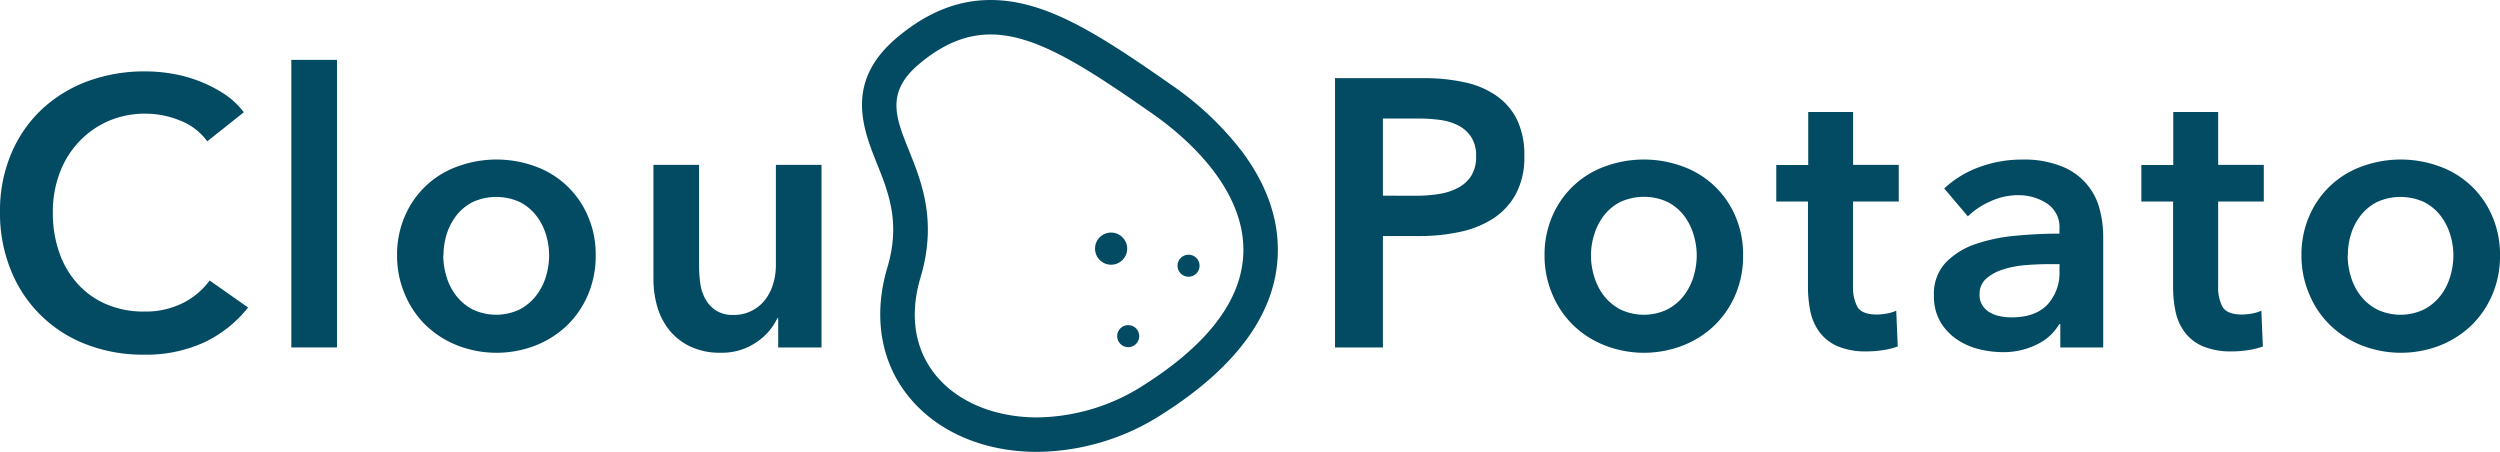 <svg viewBox="0 0 595.35 107.61" xmlns="http://www.w3.org/2000/svg"><defs><style>.cls-1{fill:#034b63;}</style></defs><g data-name="Capa 2" id="Capa_2"><g data-name="Capa 1" id="Capa_1-2"><path d="M49.36,33.65a14.58,14.58,0,0,0-6.61-5,21.82,21.82,0,0,0-8-1.58,22,22,0,0,0-9.06,1.81,21.32,21.32,0,0,0-7,5,22,22,0,0,0-4.52,7.43,26.12,26.12,0,0,0-1.59,9.23,28.53,28.53,0,0,0,1.54,9.61,21.87,21.87,0,0,0,4.39,7.47,19.63,19.63,0,0,0,6.84,4.84,22.39,22.39,0,0,0,9,1.73,19.82,19.82,0,0,0,9.15-2,18,18,0,0,0,6.43-5.39l9.15,6.43a29.31,29.31,0,0,1-10.42,8.29,33.12,33.12,0,0,1-14.4,2.94,37.29,37.29,0,0,1-13.82-2.49A31.25,31.25,0,0,1,2.54,64.22,35.79,35.79,0,0,1,0,50.49a34.84,34.84,0,0,1,2.67-13.9A31,31,0,0,1,10,26a32.59,32.59,0,0,1,11-6.7A39.27,39.27,0,0,1,34.78,17a37.41,37.41,0,0,1,6.43.59,32.72,32.72,0,0,1,6.43,1.81,31.37,31.37,0,0,1,5.8,3,18.56,18.56,0,0,1,4.62,4.34Z" class="cls-1"></path><path d="M69.38,14.26H80.25V82.74H69.38Z" class="cls-1"></path><path d="M94.56,60.82a22.92,22.92,0,0,1,1.86-9.37A21.49,21.49,0,0,1,109,39.63a26.85,26.85,0,0,1,18.48,0A21.49,21.49,0,0,1,140,51.45a22.92,22.92,0,0,1,1.86,9.37A23.29,23.29,0,0,1,140,70.24a22.17,22.17,0,0,1-5,7.29,23.12,23.12,0,0,1-7.52,4.76,25.68,25.68,0,0,1-18.48,0,23.12,23.12,0,0,1-7.52-4.76,22.17,22.17,0,0,1-5-7.29A23.29,23.29,0,0,1,94.56,60.82Zm11,0a17.48,17.48,0,0,0,.77,5.07,13.87,13.87,0,0,0,2.31,4.53,12,12,0,0,0,3.89,3.26,13.07,13.07,0,0,0,11.24,0,12,12,0,0,0,3.89-3.26A13.87,13.87,0,0,0,130,65.89a17.48,17.48,0,0,0,.77-5.07,17.06,17.06,0,0,0-.77-5,13.92,13.92,0,0,0-2.31-4.48,11.67,11.67,0,0,0-3.89-3.22,13.55,13.55,0,0,0-11.24,0,11.67,11.67,0,0,0-3.89,3.22,13.92,13.92,0,0,0-2.31,4.48A17.06,17.06,0,0,0,105.61,60.82Z" class="cls-1"></path><path d="M195.64,82.74H185.32v-7h-.19a14,14,0,0,1-5,5.76A14.47,14.47,0,0,1,171.64,84a16.29,16.29,0,0,1-7.29-1.5,14.16,14.16,0,0,1-5-3.94A16,16,0,0,1,156.51,73a23.81,23.81,0,0,1-.9-6.52V39.26h10.87v24.1a31.07,31.07,0,0,0,.27,4,10.63,10.63,0,0,0,1.18,3.76,7.67,7.67,0,0,0,2.49,2.76A7.26,7.26,0,0,0,174.63,75a9.35,9.35,0,0,0,7.65-3.71,11.71,11.71,0,0,0,1.86-3.76,15.14,15.14,0,0,0,.63-4.31V39.26h10.87Z" class="cls-1"></path><path d="M317.92,18.61h20.92a45.19,45.19,0,0,1,10,1,20.65,20.65,0,0,1,7.61,3.26,15,15,0,0,1,4.89,5.8A19.22,19.22,0,0,1,363,37.18a18.42,18.42,0,0,1-2,9A16.18,16.18,0,0,1,355.64,52a23.45,23.45,0,0,1-7.92,3.21,44.24,44.24,0,0,1-9.6,1h-8.79V82.74H317.92Zm19.38,28a34,34,0,0,0,5.35-.41,14.46,14.46,0,0,0,4.52-1.45,8.17,8.17,0,0,0,3.17-2.85,8.48,8.48,0,0,0,1.18-4.71,8,8,0,0,0-1.18-4.57,8.12,8.12,0,0,0-3.12-2.77,13.47,13.47,0,0,0-4.44-1.31,40.8,40.8,0,0,0-5.12-.32h-8.33V46.6Z" class="cls-1"></path><path d="M367.82,60.82a22.92,22.92,0,0,1,1.86-9.37,21.54,21.54,0,0,1,12.55-11.82,26.82,26.82,0,0,1,18.47,0,21.54,21.54,0,0,1,12.55,11.82,22.91,22.91,0,0,1,1.85,9.37,23.29,23.29,0,0,1-1.85,9.42,22.34,22.34,0,0,1-5,7.29,23,23,0,0,1-7.52,4.76,25.65,25.65,0,0,1-18.47,0,23,23,0,0,1-7.52-4.76,22.19,22.19,0,0,1-5-7.29A23.29,23.29,0,0,1,367.82,60.82Zm11.05,0a17.16,17.16,0,0,0,.78,5.07,14,14,0,0,0,2.3,4.53,12.06,12.06,0,0,0,3.9,3.26,13,13,0,0,0,11.23,0,12.06,12.06,0,0,0,3.9-3.26,14.26,14.26,0,0,0,2.31-4.53,17.48,17.48,0,0,0,.77-5.07,17.06,17.06,0,0,0-.77-5A14.33,14.33,0,0,0,401,51.31a11.7,11.7,0,0,0-3.9-3.22,13.53,13.53,0,0,0-11.23,0,11.7,11.7,0,0,0-3.9,3.22,14.1,14.1,0,0,0-2.3,4.48A16.75,16.75,0,0,0,378.87,60.82Z" class="cls-1"></path><path d="M423,48v-8.7h7.61V26.67h10.69V39.26h10.87V48H441.28v20.2a10,10,0,0,0,1,4.8c.7,1.26,2.25,1.9,4.67,1.9a13.51,13.51,0,0,0,2.35-.23,9.16,9.16,0,0,0,2.27-.68l.36,8.52a18.16,18.16,0,0,1-3.44.86,24.43,24.43,0,0,1-3.81.31,17.25,17.25,0,0,1-7.06-1.22,10.71,10.71,0,0,1-4.31-3.35,12.47,12.47,0,0,1-2.17-4.89,28.59,28.59,0,0,1-.59-5.93V48Z" class="cls-1"></path><path d="M490.64,77.21h-.27A12.09,12.09,0,0,1,485.12,82a17.79,17.79,0,0,1-8.24,1.86,23.74,23.74,0,0,1-5.48-.68,16.36,16.36,0,0,1-5.26-2.27,13,13,0,0,1-4-4.16,12,12,0,0,1-1.59-6.39,10.79,10.79,0,0,1,2.77-7.79,17.9,17.9,0,0,1,7.11-4.44,40.66,40.66,0,0,1,9.64-2q5.3-.5,10.37-.49V54.48a6.71,6.71,0,0,0-2.94-6,12.41,12.41,0,0,0-7-2A15.63,15.63,0,0,0,473.89,48a17.62,17.62,0,0,0-5.26,3.53L463,44.88a24.29,24.29,0,0,1,8.56-5.16A29.09,29.09,0,0,1,481.41,38,24.08,24.08,0,0,1,491,39.63a14.87,14.87,0,0,1,9,10.14,25.62,25.62,0,0,1,.86,6.52V82.74H490.64Zm-.18-14.31H488c-1.75,0-3.6.08-5.53.23a23.54,23.54,0,0,0-5.34,1,11.34,11.34,0,0,0-4.08,2.17,4.84,4.84,0,0,0-1.63,3.85,4.63,4.63,0,0,0,.68,2.58,5.18,5.18,0,0,0,1.77,1.68,7.89,7.89,0,0,0,2.44.9,14,14,0,0,0,2.72.27c3.74,0,6.58-1,8.51-3a11.16,11.16,0,0,0,2.9-8.15Z" class="cls-1"></path><path d="M509.94,48v-8.7h7.6V26.67h10.69V39.26H539.1V48H528.23v20.2a10,10,0,0,0,1,4.8c.7,1.26,2.25,1.9,4.67,1.9a13.51,13.51,0,0,0,2.35-.23,9.16,9.16,0,0,0,2.27-.68l.36,8.52a18,18,0,0,1-3.44.86,24.43,24.43,0,0,1-3.81.31,17.28,17.28,0,0,1-7.06-1.22,10.61,10.61,0,0,1-4.3-3.35,12.49,12.49,0,0,1-2.18-4.89,28.59,28.59,0,0,1-.59-5.93V48Z" class="cls-1"></path><path d="M548.07,60.82a22.92,22.92,0,0,1,1.86-9.37,21.49,21.49,0,0,1,12.54-11.82,26.85,26.85,0,0,1,18.48,0,21.49,21.49,0,0,1,12.54,11.82,22.92,22.92,0,0,1,1.86,9.37,23.29,23.29,0,0,1-1.86,9.42,22.32,22.32,0,0,1-5,7.29A23.12,23.12,0,0,1,581,82.29a25.68,25.68,0,0,1-18.48,0A23.12,23.12,0,0,1,555,77.53a22.17,22.17,0,0,1-5-7.29A23.29,23.29,0,0,1,548.07,60.82Zm11,0a17.48,17.48,0,0,0,.77,5.07,13.87,13.87,0,0,0,2.31,4.53,12,12,0,0,0,3.89,3.26,13,13,0,0,0,11.23,0,12.06,12.06,0,0,0,3.9-3.26,13.87,13.87,0,0,0,2.31-4.53,17.48,17.48,0,0,0,.77-5.07,17.06,17.06,0,0,0-.77-5,13.92,13.92,0,0,0-2.31-4.48,11.7,11.7,0,0,0-3.9-3.22,13.53,13.53,0,0,0-11.23,0,11.67,11.67,0,0,0-3.89,3.22,13.92,13.92,0,0,0-2.31,4.48A17.06,17.06,0,0,0,559.12,60.82Z" class="cls-1"></path><path d="M235.88,8.21c10.63,0,22.16,7.42,38.44,18.78,17.59,12.27,39.53,38.36-1.91,64.7A47.76,47.76,0,0,1,247,99.4c-19,0-33.84-13-27.78-33.35,8.2-27.5-16.14-37.7-.18-50.94,5.75-4.78,11.18-6.9,16.86-6.9m0-8.21h0c-7.75,0-15,2.88-22.1,8.79-12.79,10.61-8.27,21.86-5,30.08,2.8,7,5.7,14.17,2.52,24.83-3.29,11-1.77,21.61,4.3,29.75,6.71,9,18.14,14.16,31.35,14.16a55.82,55.82,0,0,0,29.84-9c17.94-11.4,27.19-24.33,27.49-38.43.18-8.19-2.7-16.31-8.55-24.13A74,74,0,0,0,279,20.25C261.49,8,249,0,235.88,0Z" class="cls-1"></path><circle r="2.63" cy="63.28" cx="283.04" class="cls-1"></circle><circle r="2.63" cy="80.05" cx="268.67" class="cls-1"></circle><circle r="3.83" cy="59.21" cx="264.6" class="cls-1"></circle></g></g></svg>